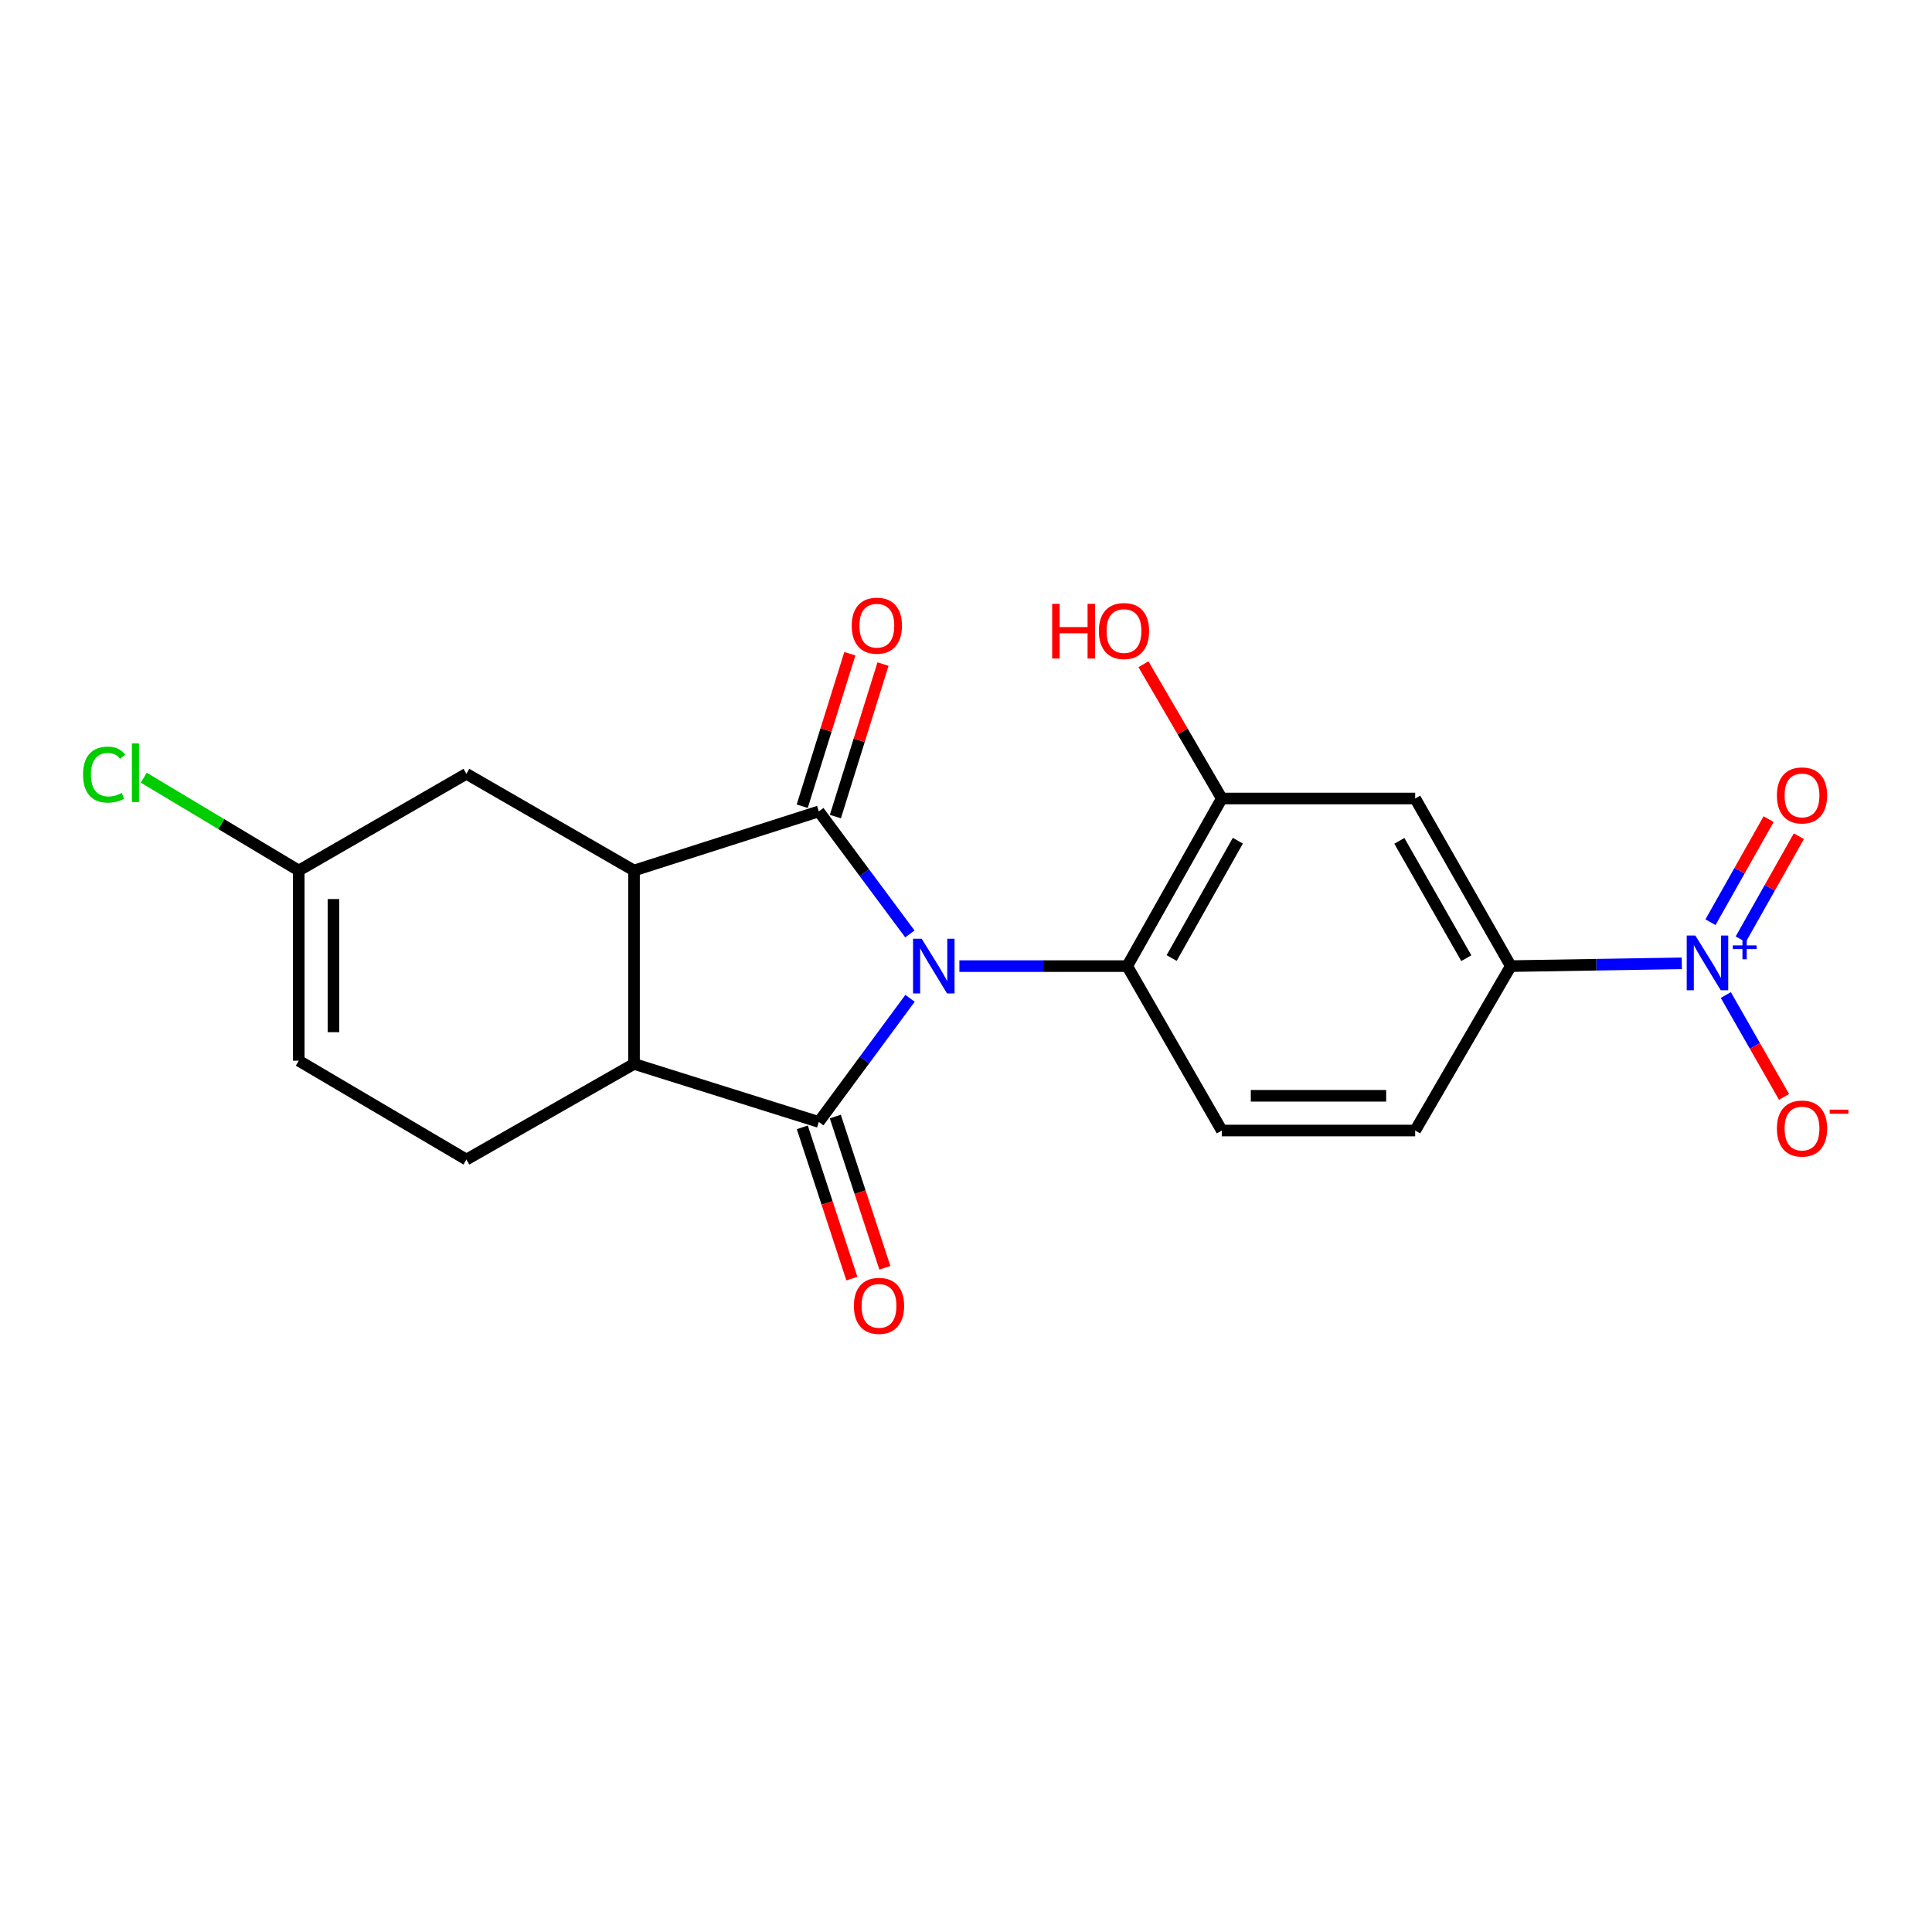 <?xml version='1.0' encoding='iso-8859-1'?>
<svg version='1.1' baseProfile='full'
              xmlns='http://www.w3.org/2000/svg'
                      xmlns:rdkit='http://www.rdkit.org/xml'
                      xmlns:xlink='http://www.w3.org/1999/xlink'
                  xml:space='preserve'
width='1000px' height='1000px' viewBox='0 0 1000 1000'>
<!-- END OF HEADER -->
<rect style='opacity:1.0;fill:#FFFFFF;stroke:none' width='1000' height='1000' x='0' y='0'> </rect>
<path class='bond-0' d='M 470.952,483.405 L 447.384,451.695' style='fill:none;fill-rule:evenodd;stroke:#0000FF;stroke-width:6px;stroke-linecap:butt;stroke-linejoin:miter;stroke-opacity:1' />
<path class='bond-0' d='M 447.384,451.695 L 423.816,419.985' style='fill:none;fill-rule:evenodd;stroke:#000000;stroke-width:6px;stroke-linecap:butt;stroke-linejoin:miter;stroke-opacity:1' />
<path class='bond-1' d='M 471.032,516.726 L 447.424,548.719' style='fill:none;fill-rule:evenodd;stroke:#0000FF;stroke-width:6px;stroke-linecap:butt;stroke-linejoin:miter;stroke-opacity:1' />
<path class='bond-1' d='M 447.424,548.719 L 423.816,580.713' style='fill:none;fill-rule:evenodd;stroke:#000000;stroke-width:6px;stroke-linecap:butt;stroke-linejoin:miter;stroke-opacity:1' />
<path class='bond-5' d='M 496.573,500.06 L 540.009,500.06' style='fill:none;fill-rule:evenodd;stroke:#0000FF;stroke-width:6px;stroke-linecap:butt;stroke-linejoin:miter;stroke-opacity:1' />
<path class='bond-5' d='M 540.009,500.06 L 583.446,500.06' style='fill:none;fill-rule:evenodd;stroke:#000000;stroke-width:6px;stroke-linecap:butt;stroke-linejoin:miter;stroke-opacity:1' />
<path class='bond-2' d='M 423.816,419.985 L 328.164,450.581' style='fill:none;fill-rule:evenodd;stroke:#000000;stroke-width:6px;stroke-linecap:butt;stroke-linejoin:miter;stroke-opacity:1' />
<path class='bond-12' d='M 432.395,422.663 L 444.716,383.198' style='fill:none;fill-rule:evenodd;stroke:#000000;stroke-width:6px;stroke-linecap:butt;stroke-linejoin:miter;stroke-opacity:1' />
<path class='bond-12' d='M 444.716,383.198 L 457.037,343.732' style='fill:none;fill-rule:evenodd;stroke:#FF0000;stroke-width:6px;stroke-linecap:butt;stroke-linejoin:miter;stroke-opacity:1' />
<path class='bond-12' d='M 415.237,417.307 L 427.558,377.841' style='fill:none;fill-rule:evenodd;stroke:#000000;stroke-width:6px;stroke-linecap:butt;stroke-linejoin:miter;stroke-opacity:1' />
<path class='bond-12' d='M 427.558,377.841 L 439.879,338.375' style='fill:none;fill-rule:evenodd;stroke:#FF0000;stroke-width:6px;stroke-linecap:butt;stroke-linejoin:miter;stroke-opacity:1' />
<path class='bond-3' d='M 423.816,580.713 L 328.164,550.677' style='fill:none;fill-rule:evenodd;stroke:#000000;stroke-width:6px;stroke-linecap:butt;stroke-linejoin:miter;stroke-opacity:1' />
<path class='bond-13' d='M 415.275,583.511 L 428.098,622.656' style='fill:none;fill-rule:evenodd;stroke:#000000;stroke-width:6px;stroke-linecap:butt;stroke-linejoin:miter;stroke-opacity:1' />
<path class='bond-13' d='M 428.098,622.656 L 440.92,661.802' style='fill:none;fill-rule:evenodd;stroke:#FF0000;stroke-width:6px;stroke-linecap:butt;stroke-linejoin:miter;stroke-opacity:1' />
<path class='bond-13' d='M 432.356,577.916 L 445.179,617.061' style='fill:none;fill-rule:evenodd;stroke:#000000;stroke-width:6px;stroke-linecap:butt;stroke-linejoin:miter;stroke-opacity:1' />
<path class='bond-13' d='M 445.179,617.061 L 458.001,656.207' style='fill:none;fill-rule:evenodd;stroke:#FF0000;stroke-width:6px;stroke-linecap:butt;stroke-linejoin:miter;stroke-opacity:1' />
<path class='bond-11' d='M 328.164,450.581 L 241.409,400.523' style='fill:none;fill-rule:evenodd;stroke:#000000;stroke-width:6px;stroke-linecap:butt;stroke-linejoin:miter;stroke-opacity:1' />
<path class='bond-21' d='M 328.164,450.581 L 328.164,550.677' style='fill:none;fill-rule:evenodd;stroke:#000000;stroke-width:6px;stroke-linecap:butt;stroke-linejoin:miter;stroke-opacity:1' />
<path class='bond-9' d='M 328.164,550.677 L 241.409,600.185' style='fill:none;fill-rule:evenodd;stroke:#000000;stroke-width:6px;stroke-linecap:butt;stroke-linejoin:miter;stroke-opacity:1' />
<path class='bond-4' d='M 870.497,498.618 L 826.243,499.339' style='fill:none;fill-rule:evenodd;stroke:#0000FF;stroke-width:6px;stroke-linecap:butt;stroke-linejoin:miter;stroke-opacity:1' />
<path class='bond-4' d='M 826.243,499.339 L 781.989,500.06' style='fill:none;fill-rule:evenodd;stroke:#000000;stroke-width:6px;stroke-linecap:butt;stroke-linejoin:miter;stroke-opacity:1' />
<path class='bond-16' d='M 893.283,515.028 L 908.343,541.385' style='fill:none;fill-rule:evenodd;stroke:#0000FF;stroke-width:6px;stroke-linecap:butt;stroke-linejoin:miter;stroke-opacity:1' />
<path class='bond-16' d='M 908.343,541.385 L 923.404,567.741' style='fill:none;fill-rule:evenodd;stroke:#FF0000;stroke-width:6px;stroke-linecap:butt;stroke-linejoin:miter;stroke-opacity:1' />
<path class='bond-17' d='M 901.001,486.166 L 916.046,459.49' style='fill:none;fill-rule:evenodd;stroke:#0000FF;stroke-width:6px;stroke-linecap:butt;stroke-linejoin:miter;stroke-opacity:1' />
<path class='bond-17' d='M 916.046,459.49 L 931.09,432.815' style='fill:none;fill-rule:evenodd;stroke:#FF0000;stroke-width:6px;stroke-linecap:butt;stroke-linejoin:miter;stroke-opacity:1' />
<path class='bond-17' d='M 885.345,477.337 L 900.39,450.661' style='fill:none;fill-rule:evenodd;stroke:#0000FF;stroke-width:6px;stroke-linecap:butt;stroke-linejoin:miter;stroke-opacity:1' />
<path class='bond-17' d='M 900.39,450.661 L 915.435,423.985' style='fill:none;fill-rule:evenodd;stroke:#FF0000;stroke-width:6px;stroke-linecap:butt;stroke-linejoin:miter;stroke-opacity:1' />
<path class='bond-6' d='M 583.446,500.06 L 632.395,413.305' style='fill:none;fill-rule:evenodd;stroke:#000000;stroke-width:6px;stroke-linecap:butt;stroke-linejoin:miter;stroke-opacity:1' />
<path class='bond-6' d='M 606.442,495.879 L 640.707,435.151' style='fill:none;fill-rule:evenodd;stroke:#000000;stroke-width:6px;stroke-linecap:butt;stroke-linejoin:miter;stroke-opacity:1' />
<path class='bond-10' d='M 583.446,500.06 L 632.395,585.157' style='fill:none;fill-rule:evenodd;stroke:#000000;stroke-width:6px;stroke-linecap:butt;stroke-linejoin:miter;stroke-opacity:1' />
<path class='bond-8' d='M 632.395,413.305 L 732.491,413.305' style='fill:none;fill-rule:evenodd;stroke:#000000;stroke-width:6px;stroke-linecap:butt;stroke-linejoin:miter;stroke-opacity:1' />
<path class='bond-19' d='M 632.395,413.305 L 612.121,378.558' style='fill:none;fill-rule:evenodd;stroke:#000000;stroke-width:6px;stroke-linecap:butt;stroke-linejoin:miter;stroke-opacity:1' />
<path class='bond-19' d='M 612.121,378.558 L 591.846,343.811' style='fill:none;fill-rule:evenodd;stroke:#FF0000;stroke-width:6px;stroke-linecap:butt;stroke-linejoin:miter;stroke-opacity:1' />
<path class='bond-7' d='M 781.989,500.06 L 732.491,585.157' style='fill:none;fill-rule:evenodd;stroke:#000000;stroke-width:6px;stroke-linecap:butt;stroke-linejoin:miter;stroke-opacity:1' />
<path class='bond-22' d='M 781.989,500.06 L 732.491,413.305' style='fill:none;fill-rule:evenodd;stroke:#000000;stroke-width:6px;stroke-linecap:butt;stroke-linejoin:miter;stroke-opacity:1' />
<path class='bond-22' d='M 758.953,495.954 L 724.304,435.225' style='fill:none;fill-rule:evenodd;stroke:#000000;stroke-width:6px;stroke-linecap:butt;stroke-linejoin:miter;stroke-opacity:1' />
<path class='bond-15' d='M 241.409,600.185 L 154.634,549.019' style='fill:none;fill-rule:evenodd;stroke:#000000;stroke-width:6px;stroke-linecap:butt;stroke-linejoin:miter;stroke-opacity:1' />
<path class='bond-18' d='M 632.395,585.157 L 732.491,585.157' style='fill:none;fill-rule:evenodd;stroke:#000000;stroke-width:6px;stroke-linecap:butt;stroke-linejoin:miter;stroke-opacity:1' />
<path class='bond-18' d='M 647.409,567.183 L 717.476,567.183' style='fill:none;fill-rule:evenodd;stroke:#000000;stroke-width:6px;stroke-linecap:butt;stroke-linejoin:miter;stroke-opacity:1' />
<path class='bond-14' d='M 241.409,400.523 L 154.634,450.581' style='fill:none;fill-rule:evenodd;stroke:#000000;stroke-width:6px;stroke-linecap:butt;stroke-linejoin:miter;stroke-opacity:1' />
<path class='bond-20' d='M 154.634,450.581 L 114.522,426.556' style='fill:none;fill-rule:evenodd;stroke:#000000;stroke-width:6px;stroke-linecap:butt;stroke-linejoin:miter;stroke-opacity:1' />
<path class='bond-20' d='M 114.522,426.556 L 74.409,402.531' style='fill:none;fill-rule:evenodd;stroke:#00CC00;stroke-width:6px;stroke-linecap:butt;stroke-linejoin:miter;stroke-opacity:1' />
<path class='bond-23' d='M 154.634,450.581 L 154.634,549.019' style='fill:none;fill-rule:evenodd;stroke:#000000;stroke-width:6px;stroke-linecap:butt;stroke-linejoin:miter;stroke-opacity:1' />
<path class='bond-23' d='M 172.608,465.347 L 172.608,534.253' style='fill:none;fill-rule:evenodd;stroke:#000000;stroke-width:6px;stroke-linecap:butt;stroke-linejoin:miter;stroke-opacity:1' />
<path  class='atom-0' d='M 477.07 485.9
L 486.35 500.9
Q 487.27 502.38, 488.75 505.06
Q 490.23 507.74, 490.31 507.9
L 490.31 485.9
L 494.07 485.9
L 494.07 514.22
L 490.19 514.22
L 480.23 497.82
Q 479.07 495.9, 477.83 493.7
Q 476.63 491.5, 476.27 490.82
L 476.27 514.22
L 472.59 514.22
L 472.59 485.9
L 477.07 485.9
' fill='#0000FF'/>
<path  class='atom-5' d='M 877.523 484.242
L 886.803 499.242
Q 887.723 500.722, 889.203 503.402
Q 890.683 506.082, 890.763 506.242
L 890.763 484.242
L 894.523 484.242
L 894.523 512.562
L 890.643 512.562
L 880.683 496.162
Q 879.523 494.242, 878.283 492.042
Q 877.083 489.842, 876.723 489.162
L 876.723 512.562
L 873.043 512.562
L 873.043 484.242
L 877.523 484.242
' fill='#0000FF'/>
<path  class='atom-5' d='M 896.899 489.347
L 901.888 489.347
L 901.888 484.093
L 904.106 484.093
L 904.106 489.347
L 909.227 489.347
L 909.227 491.248
L 904.106 491.248
L 904.106 496.528
L 901.888 496.528
L 901.888 491.248
L 896.899 491.248
L 896.899 489.347
' fill='#0000FF'/>
<path  class='atom-13' d='M 440.853 323.854
Q 440.853 317.054, 444.213 313.254
Q 447.573 309.454, 453.853 309.454
Q 460.133 309.454, 463.493 313.254
Q 466.853 317.054, 466.853 323.854
Q 466.853 330.734, 463.453 334.654
Q 460.053 338.534, 453.853 338.534
Q 447.613 338.534, 444.213 334.654
Q 440.853 330.774, 440.853 323.854
M 453.853 335.334
Q 458.173 335.334, 460.493 332.454
Q 462.853 329.534, 462.853 323.854
Q 462.853 318.294, 460.493 315.494
Q 458.173 312.654, 453.853 312.654
Q 449.533 312.654, 447.173 315.454
Q 444.853 318.254, 444.853 323.854
Q 444.853 329.574, 447.173 332.454
Q 449.533 335.334, 453.853 335.334
' fill='#FF0000'/>
<path  class='atom-14' d='M 441.971 675.906
Q 441.971 669.106, 445.331 665.306
Q 448.691 661.506, 454.971 661.506
Q 461.251 661.506, 464.611 665.306
Q 467.971 669.106, 467.971 675.906
Q 467.971 682.786, 464.571 686.706
Q 461.171 690.586, 454.971 690.586
Q 448.731 690.586, 445.331 686.706
Q 441.971 682.826, 441.971 675.906
M 454.971 687.386
Q 459.291 687.386, 461.611 684.506
Q 463.971 681.586, 463.971 675.906
Q 463.971 670.346, 461.611 667.546
Q 459.291 664.706, 454.971 664.706
Q 450.651 664.706, 448.291 667.506
Q 445.971 670.306, 445.971 675.906
Q 445.971 681.626, 448.291 684.506
Q 450.651 687.386, 454.971 687.386
' fill='#FF0000'/>
<path  class='atom-17' d='M 919.722 584.129
Q 919.722 577.329, 923.082 573.529
Q 926.442 569.729, 932.722 569.729
Q 939.002 569.729, 942.362 573.529
Q 945.722 577.329, 945.722 584.129
Q 945.722 591.009, 942.322 594.929
Q 938.922 598.809, 932.722 598.809
Q 926.482 598.809, 923.082 594.929
Q 919.722 591.049, 919.722 584.129
M 932.722 595.609
Q 937.042 595.609, 939.362 592.729
Q 941.722 589.809, 941.722 584.129
Q 941.722 578.569, 939.362 575.769
Q 937.042 572.929, 932.722 572.929
Q 928.402 572.929, 926.042 575.729
Q 923.722 578.529, 923.722 584.129
Q 923.722 589.849, 926.042 592.729
Q 928.402 595.609, 932.722 595.609
' fill='#FF0000'/>
<path  class='atom-17' d='M 947.042 574.351
L 956.731 574.351
L 956.731 576.463
L 947.042 576.463
L 947.042 574.351
' fill='#FF0000'/>
<path  class='atom-18' d='M 919.722 411.707
Q 919.722 404.907, 923.082 401.107
Q 926.442 397.307, 932.722 397.307
Q 939.002 397.307, 942.362 401.107
Q 945.722 404.907, 945.722 411.707
Q 945.722 418.587, 942.322 422.507
Q 938.922 426.387, 932.722 426.387
Q 926.482 426.387, 923.082 422.507
Q 919.722 418.627, 919.722 411.707
M 932.722 423.187
Q 937.042 423.187, 939.362 420.307
Q 941.722 417.387, 941.722 411.707
Q 941.722 406.147, 939.362 403.347
Q 937.042 400.507, 932.722 400.507
Q 928.402 400.507, 926.042 403.307
Q 923.722 406.107, 923.722 411.707
Q 923.722 417.427, 926.042 420.307
Q 928.402 423.187, 932.722 423.187
' fill='#FF0000'/>
<path  class='atom-20' d='M 544.608 312.54
L 548.448 312.54
L 548.448 324.58
L 562.928 324.58
L 562.928 312.54
L 566.768 312.54
L 566.768 340.86
L 562.928 340.86
L 562.928 327.78
L 548.448 327.78
L 548.448 340.86
L 544.608 340.86
L 544.608 312.54
' fill='#FF0000'/>
<path  class='atom-20' d='M 568.768 326.62
Q 568.768 319.82, 572.128 316.02
Q 575.488 312.22, 581.768 312.22
Q 588.048 312.22, 591.408 316.02
Q 594.768 319.82, 594.768 326.62
Q 594.768 333.5, 591.368 337.42
Q 587.968 341.3, 581.768 341.3
Q 575.528 341.3, 572.128 337.42
Q 568.768 333.54, 568.768 326.62
M 581.768 338.1
Q 586.088 338.1, 588.408 335.22
Q 590.768 332.3, 590.768 326.62
Q 590.768 321.06, 588.408 318.26
Q 586.088 315.42, 581.768 315.42
Q 577.448 315.42, 575.088 318.22
Q 572.768 321.02, 572.768 326.62
Q 572.768 332.34, 575.088 335.22
Q 577.448 338.1, 581.768 338.1
' fill='#FF0000'/>
<path  class='atom-21' d='M 42.986 400.934
Q 42.986 393.894, 46.266 390.214
Q 49.586 386.494, 55.866 386.494
Q 61.706 386.494, 64.826 390.614
L 62.186 392.774
Q 59.906 389.774, 55.866 389.774
Q 51.586 389.774, 49.306 392.654
Q 47.066 395.494, 47.066 400.934
Q 47.066 406.534, 49.386 409.414
Q 51.746 412.294, 56.306 412.294
Q 59.426 412.294, 63.066 410.414
L 64.186 413.414
Q 62.706 414.374, 60.466 414.934
Q 58.226 415.494, 55.746 415.494
Q 49.586 415.494, 46.266 411.734
Q 42.986 407.974, 42.986 400.934
' fill='#00CC00'/>
<path  class='atom-21' d='M 68.266 384.774
L 71.946 384.774
L 71.946 415.134
L 68.266 415.134
L 68.266 384.774
' fill='#00CC00'/>
</svg>
